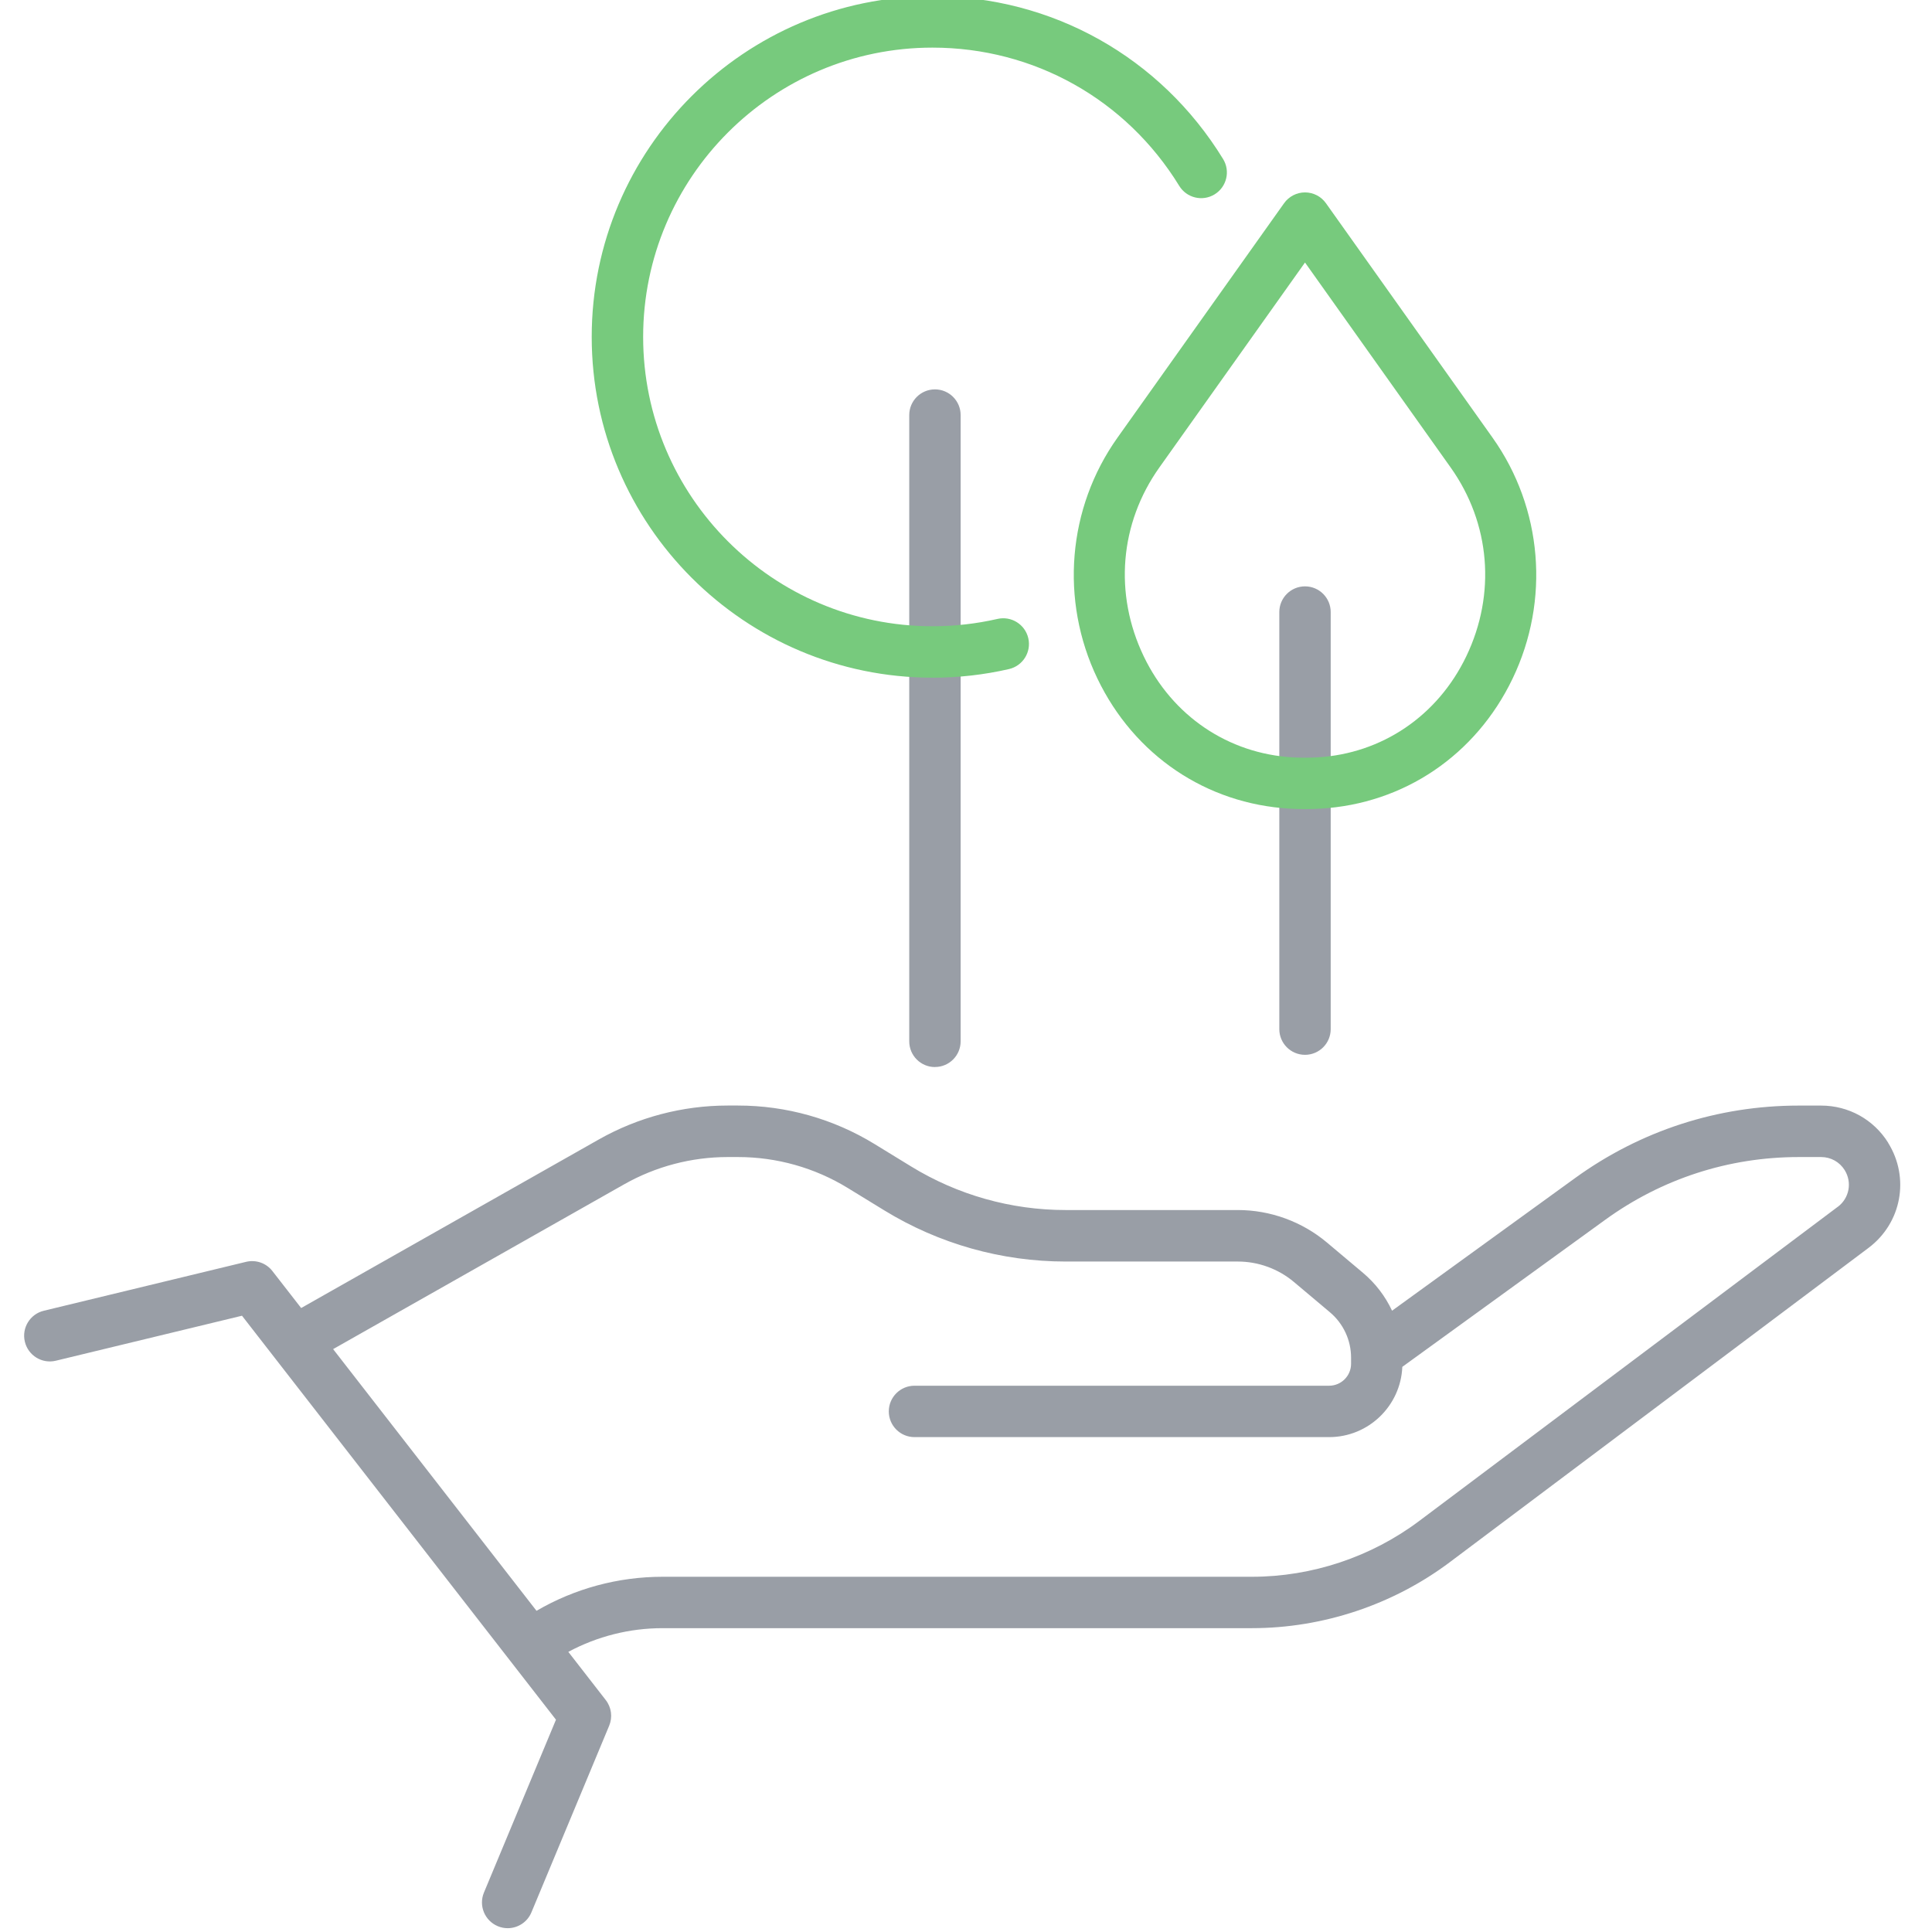<?xml version="1.0" encoding="UTF-8"?><svg id="a" xmlns="http://www.w3.org/2000/svg" width="512" height="512" viewBox="0 0 512 512"><path d="M500.4,302.86c-3.85-6.18-10.5-9.87-17.78-9.87h-5.95c-21.43,0-41.92,6.65-59.27,19.22l-48.49,35.14c-1.79-3.82-4.4-7.26-7.72-10.05l-9.51-8c-6.61-5.56-15.02-8.63-23.66-8.63h-45.64c-14.44,0-28.59-3.99-40.91-11.54l-9.69-5.94c-10.9-6.68-23.41-10.21-36.19-10.21h-2.77c-11.94,0-23.74,3.11-34.13,8.99l-78.88,44.67-7.62-9.8c-1.64-2.12-4.37-3.07-6.98-2.44l-53.6,12.96c-3.66.88-5.91,4.57-5.02,8.22.88,3.66,4.57,5.91,8.22,5.02l49.32-11.92,83.21,107.06-19.09,45.81c-1.45,3.47.2,7.46,3.67,8.91.86.36,1.74.53,2.62.53,2.67,0,5.2-1.58,6.29-4.19l20.61-49.47c.94-2.27.6-4.86-.91-6.8l-9.92-12.77c7.67-4.11,16.21-6.28,24.98-6.28h156.19c18.8,0,37.42-6.21,52.45-17.5l110.94-83.27c8.77-6.58,11-18.56,5.2-27.86ZM487.02,319.82l-110.94,83.27c-12.69,9.52-28.41,14.77-44.27,14.77h-156.19c-11.81,0-23.29,3.11-33.44,9.02l-53.9-69.35,77.14-43.68c8.34-4.72,17.82-7.22,27.41-7.22h2.77c10.26,0,20.32,2.84,29.07,8.2l9.69,5.94c14.46,8.86,31.07,13.55,48.03,13.55h45.64c5.44,0,10.73,1.93,14.89,5.43l9.51,8c3.57,3,5.62,7.4,5.62,12.06v1.6c0,3.21-2.61,5.82-5.82,5.82h-109.88c-3.76,0-6.81,3.05-6.81,6.81s3.05,6.81,6.81,6.81h109.88c10.44,0,18.97-8.28,19.4-18.62l53.77-38.97c15.01-10.88,32.74-16.63,51.28-16.63h5.95c2.55,0,4.87,1.29,6.22,3.45,2.03,3.25,1.25,7.44-1.82,9.75Z" fill="#999ea6"/><path d="M345.84,279.54c-3.76,0-6.81-3.05-6.81-6.81v-110.53c0-3.76,3.05-6.81,6.81-6.81s6.81,3.05,6.81,6.81v110.53c0,3.76-3.05,6.81-6.81,6.81Z" fill="#999ea6"/><path d="M345.84,214.42c-1.35,0-2.72-.04-4.05-.12-22.17-1.28-41.22-14.18-50.97-34.48-9.96-20.74-7.92-45.2,5.32-63.83l44.15-62.13c1.28-1.8,3.35-2.87,5.55-2.87s4.28,1.07,5.55,2.87l44.15,62.13c13.24,18.63,15.28,43.09,5.32,63.83-9.75,20.31-28.8,33.2-50.97,34.48-1.33.08-2.7.12-4.05.12ZM345.84,69.57l-38.6,54.32c-10.52,14.81-12.07,33.52-4.14,50.04,7.57,15.77,22.33,25.78,39.48,26.78,2.15.12,4.38.12,6.52,0,17.15-.99,31.9-11,39.48-26.78,7.93-16.52,6.38-35.23-4.14-50.04l-38.6-54.32Z" fill="#77ca7d"/><path d="M247.77,282.78c-3.76,0-6.81-3.05-6.81-6.81V110c0-3.76,3.05-6.81,6.81-6.81s6.81,3.05,6.81,6.81v165.96c0,3.76-3.05,6.81-6.81,6.81Z" fill="#999ea6"/><path d="M247.11,179.59c-49.79,0-90.3-40.51-90.3-90.3S197.32-1,247.11-1c31.66,0,60.45,16.13,77.02,43.14,1.97,3.21.96,7.4-2.25,9.37s-7.4.96-9.37-2.25c-14.08-22.94-38.52-36.64-65.4-36.64-42.28,0-76.67,34.39-76.67,76.67s34.39,76.67,76.67,76.67c5.82,0,11.61-.65,17.23-1.94,3.67-.84,7.32,1.45,8.17,5.12.84,3.67-1.45,7.32-5.12,8.17-6.61,1.52-13.43,2.29-20.28,2.29Z" fill="#77ca7d"/></svg>